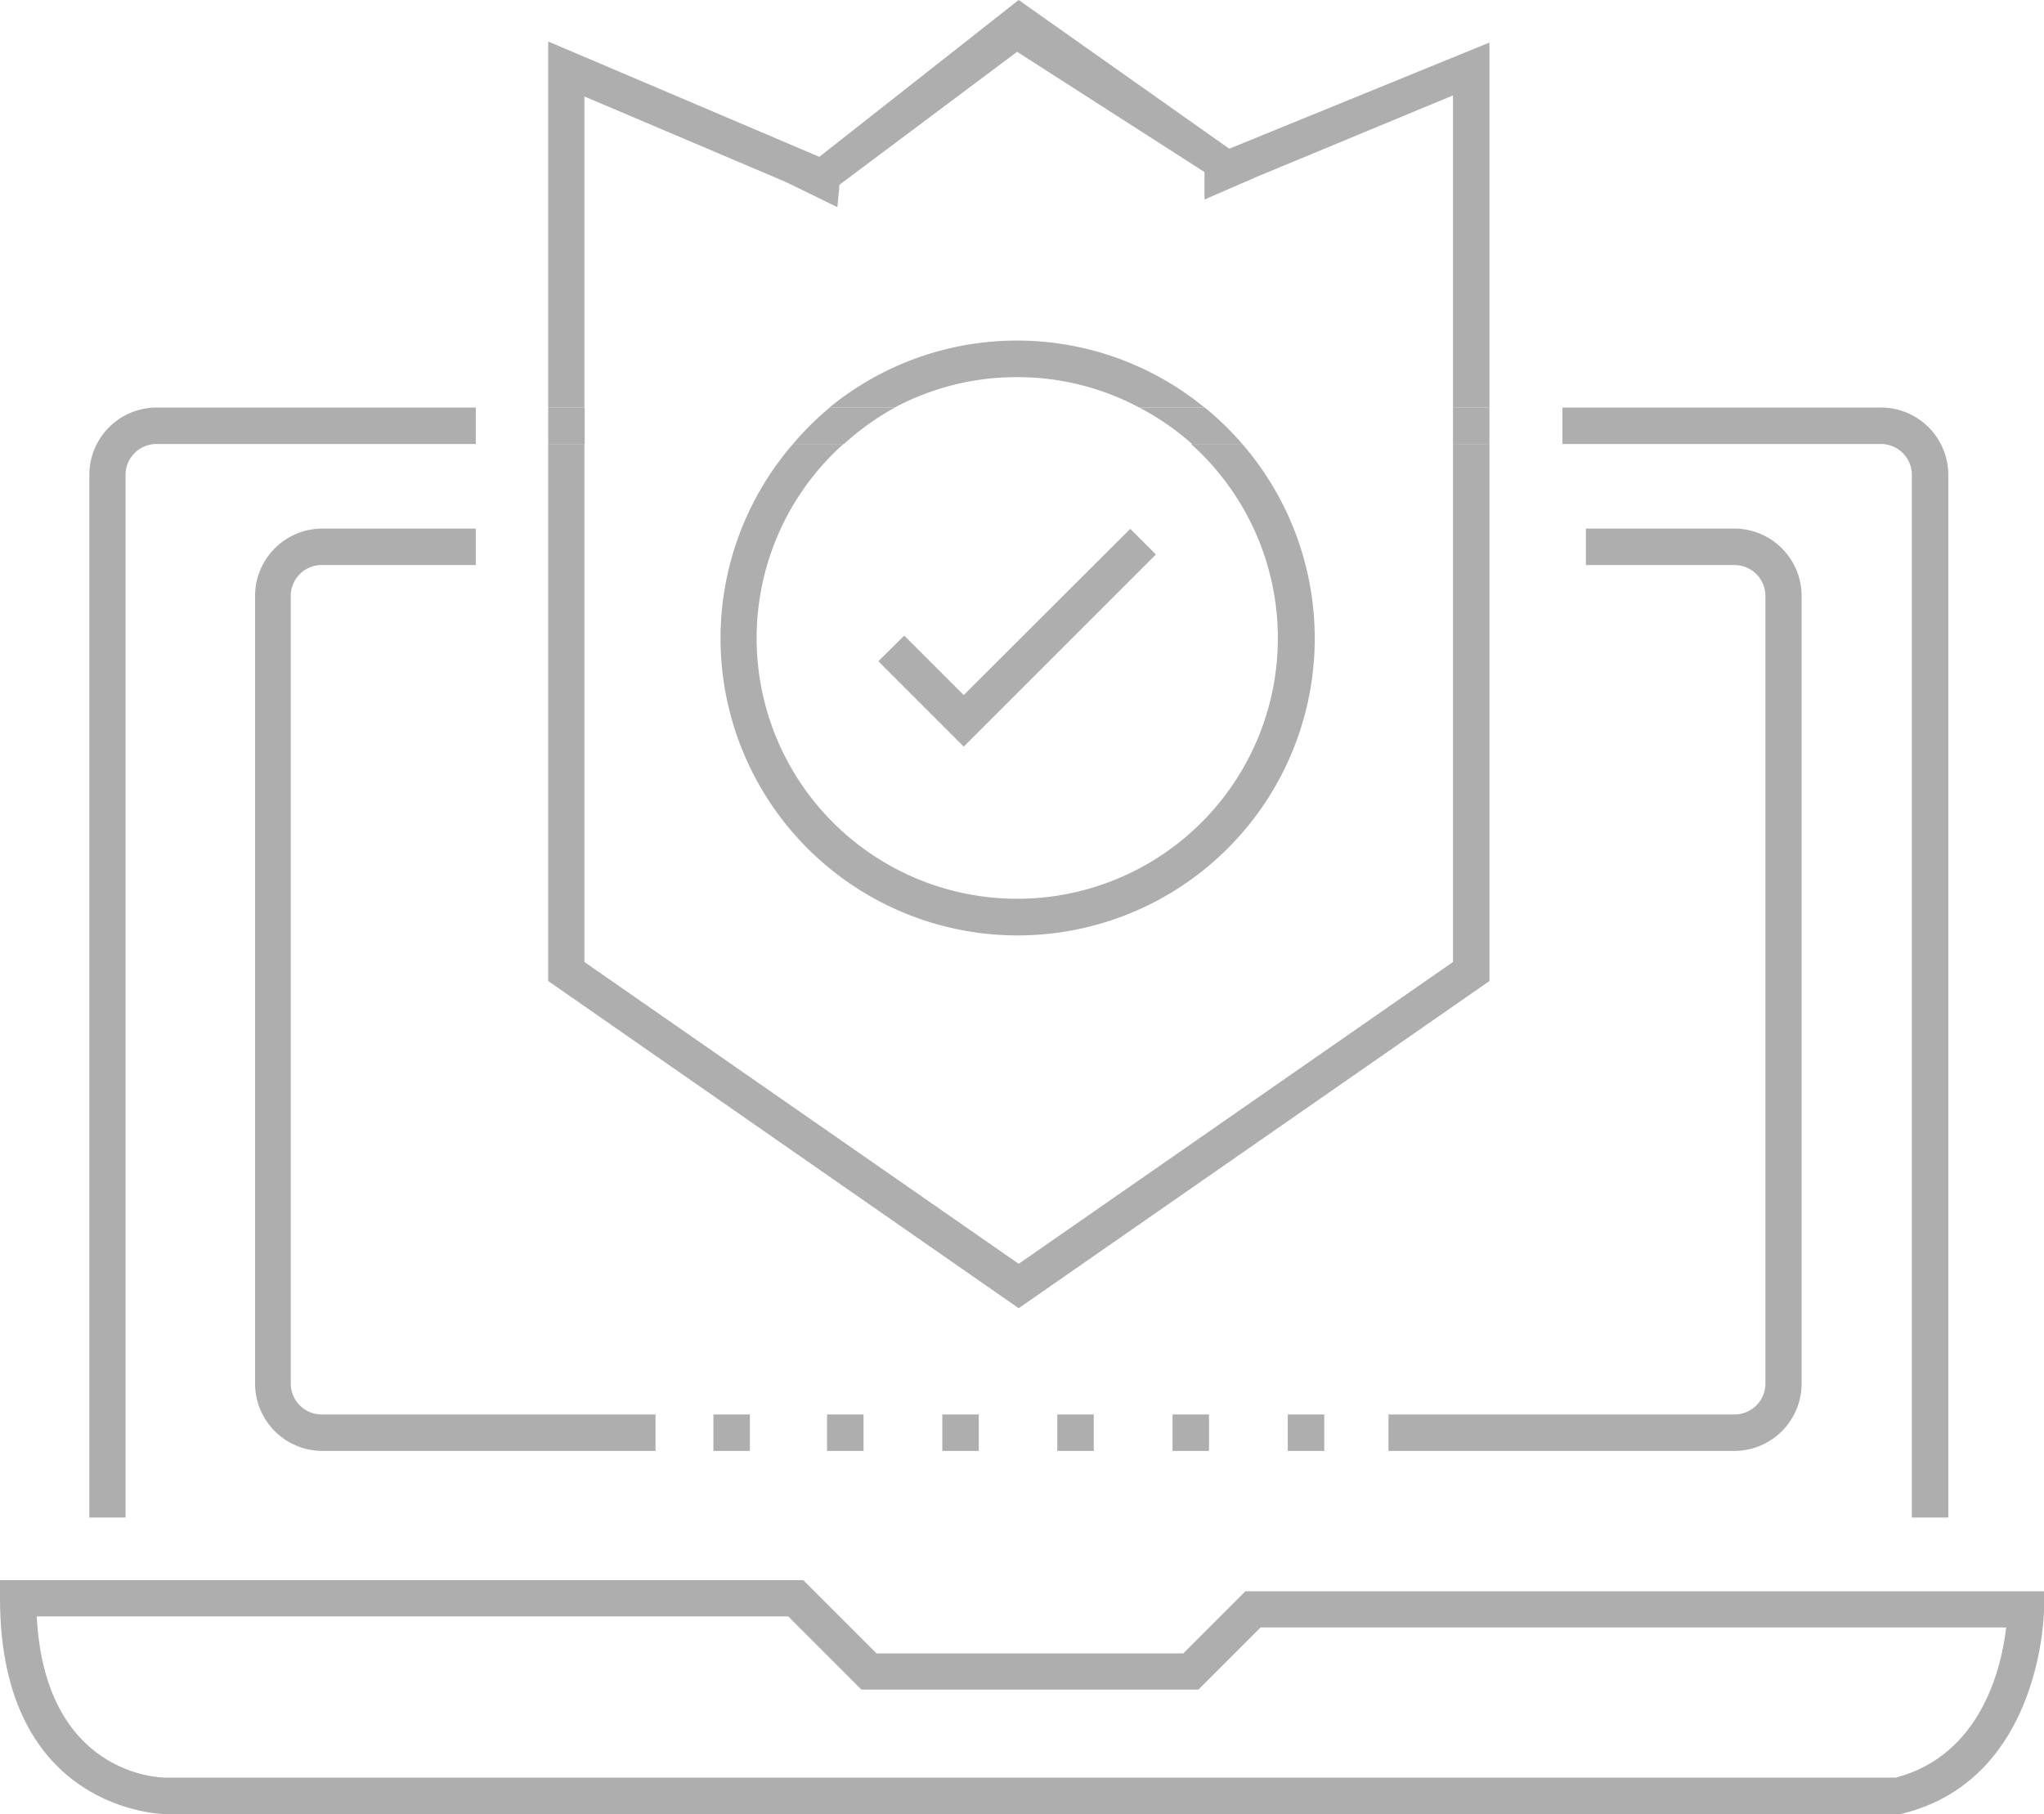 <svg xmlns="http://www.w3.org/2000/svg" viewBox="0 0 77.33 68.64"><defs><style>.cls-1{fill:#aeaeae;}</style></defs><title>logicalsecurity</title><g id="Layer_2" data-name="Layer 2"><g id="Layer_1-2" data-name="Layer 1"><path class="cls-1" d="M65.62,54.9H52.53V53.52H65.62a1.17,1.17,0,0,0,1.17-1.17V22.55a1.17,1.17,0,0,0-1.17-1.17H60V20h5.62a2.55,2.55,0,0,1,2.54,2.54V52.35A2.55,2.55,0,0,1,65.62,54.9Z"/><path class="cls-1" d="M24.8,54.9H12.19a2.55,2.55,0,0,1-2.54-2.54V22.55A2.55,2.55,0,0,1,12.19,20H18v1.38H12.19A1.17,1.17,0,0,0,11,22.55V52.35a1.17,1.17,0,0,0,1.17,1.17H24.8Z"/><path class="cls-1" d="M71.9,68.64H6.23c-.06,0-6.23-.09-6.23-8.16v-.69H30.39l2.77,2.77H44.77l2.35-2.35H77.33v.69c0,.06-.06,6.4-5.34,7.72ZM1.39,61.16c.31,6,4.65,6.1,4.84,6.1H71.73c3.25-.86,4-4.21,4.17-5.68H47.69l-2.35,2.35H32.59l-2.77-2.77Z"/><polygon class="cls-1" points="45.57 6.51 45.57 7.55 47.45 6.73 46.95 5.94 38.54 0 30.38 6.42 29.7 6.87 31.68 7.84 31.76 6.99 38.48 1.96 45.57 6.51"/><polygon class="cls-1" points="56.35 1.61 46.01 5.83 46.51 7.12 54.97 3.61 54.97 15.42 56.35 15.42 56.35 1.61"/><polygon class="cls-1" points="22.11 3.65 30.8 7.34 31.34 6.08 20.74 1.57 20.74 15.42 22.11 15.42 22.11 3.65"/><polygon class="cls-1" points="54.97 36.4 38.54 47.82 22.11 36.4 22.11 16.8 20.74 16.8 20.74 37.12 38.54 49.5 56.35 37.12 56.35 16.8 54.97 16.8 54.97 36.4"/><path class="cls-1" d="M5.92,15.42A2.55,2.55,0,0,0,3.38,18V57.42H4.75V18A1.17,1.17,0,0,1,5.92,16.8H18V15.42Z"/><rect class="cls-1" x="20.74" y="15.42" width="1.38" height="1.38"/><path class="cls-1" d="M71.17,15.42H59.11V16.8H71.17A1.17,1.17,0,0,1,72.33,18V57.42h1.38V18A2.55,2.55,0,0,0,71.17,15.42Z"/><rect class="cls-1" x="54.97" y="15.42" width="1.38" height="1.38"/><path class="cls-1" d="M38.48,14.27a9.8,9.8,0,0,1,4.62,1.15h2.47a11.2,11.2,0,0,0-14.19,0h2.47A9.79,9.79,0,0,1,38.48,14.27Z"/><path class="cls-1" d="M47,16.8H45.06a9.86,9.86,0,1,1-13.15,0H30a11.24,11.24,0,1,0,17,0Z"/><path class="cls-1" d="M33.86,15.42H31.39A11.32,11.32,0,0,0,30,16.8h1.93A9.89,9.89,0,0,1,33.86,15.42Z"/><path class="cls-1" d="M45.58,15.42H43.1a9.89,9.89,0,0,1,2,1.38H47A11.32,11.32,0,0,0,45.58,15.42Z"/><polygon class="cls-1" points="36.46 28.25 33.23 25.02 34.21 24.05 36.46 26.3 42.76 20.01 43.73 20.98 36.46 28.25"/><rect class="cls-1" x="26.99" y="53.52" width="1.38" height="1.38"/><rect class="cls-1" x="31.29" y="53.52" width="1.38" height="1.38"/><rect class="cls-1" x="35.65" y="53.52" width="1.38" height="1.38"/><rect class="cls-1" x="40" y="53.52" width="1.38" height="1.38"/><rect class="cls-1" x="44.36" y="53.52" width="1.38" height="1.38"/><rect class="cls-1" x="48.72" y="53.52" width="1.38" height="1.38"/></g></g></svg>